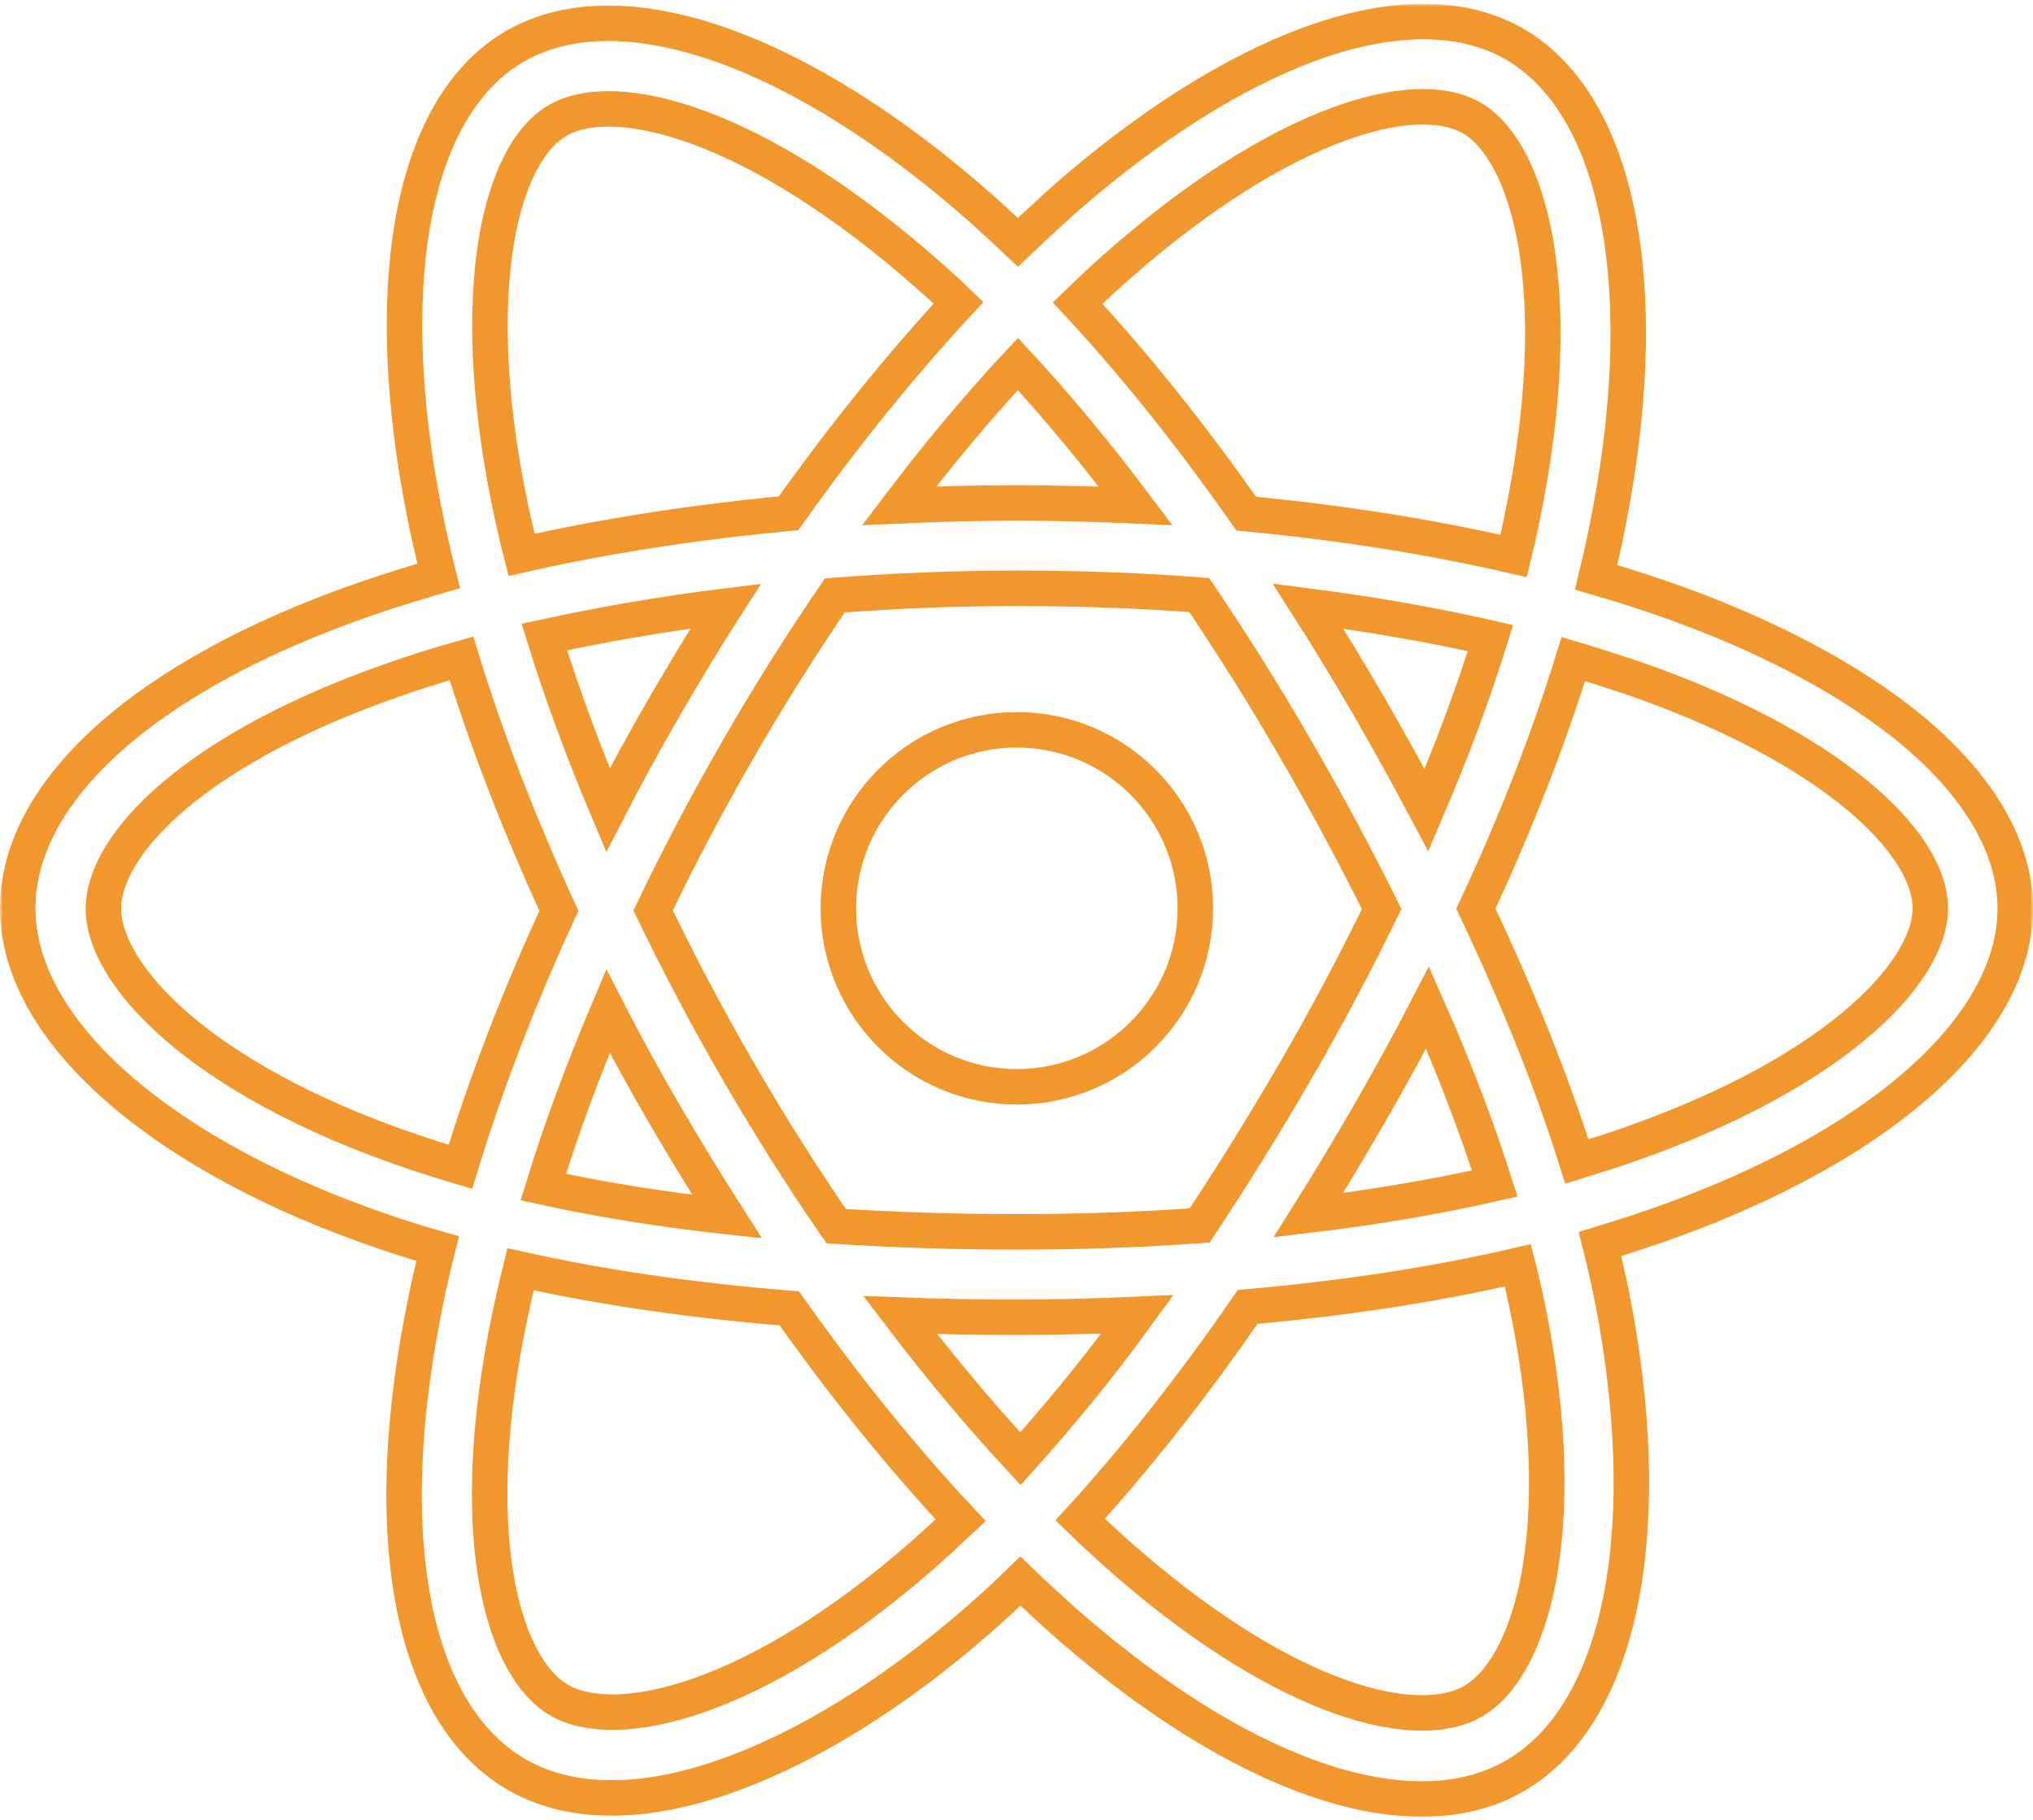 <svg width="344" height="308" viewBox="0 0 344 308" fill="none" xmlns="http://www.w3.org/2000/svg">
<mask id="path-1-outside-1" maskUnits="userSpaceOnUse" x="0" y="0.649" width="344" height="307" fill="black">
<rect fill="white" y="0.649" width="344" height="307"/>
<path d="M141.858 153.69C141.858 137.025 155.395 123.488 172.06 123.488C188.726 123.488 202.262 137.025 202.262 153.69C202.262 170.356 188.726 183.893 172.06 183.893C155.395 183.893 141.858 170.356 141.858 153.69ZM341 153.69C341 174.447 316.513 195.444 277.046 208.5C275 209.161 272.895 209.823 270.729 210.485C271.511 213.553 272.173 216.562 272.774 219.51C276.444 238.16 277.046 255.487 274.459 269.566C271.691 284.547 265.434 295.196 256.41 300.43C251.897 303.077 246.543 304.401 240.587 304.401C224.222 304.401 203.466 294.534 181.807 275.883C178.738 273.236 175.73 270.468 172.662 267.52C170.315 269.806 167.969 271.972 165.623 274.018C151.304 286.532 136.564 295.677 123.087 300.43C116.048 302.957 109.43 304.22 103.534 304.22C97.397 304.22 91.982 302.896 87.41 300.249C70.143 290.262 64.126 261.504 71.406 223.3C72.128 219.389 73.031 215.358 74.053 211.267C70.865 210.365 67.796 209.402 64.848 208.379C46.859 202.243 31.578 194.06 20.688 184.735C9.137 174.868 3 164.099 3 153.69C3 133.716 24.9 114.163 61.66 101.408C65.691 100.024 69.902 98.701 74.234 97.437C73.271 93.647 72.429 89.917 71.707 86.247C68.157 68.077 67.496 51.412 69.782 37.995C72.309 23.376 78.265 12.967 87.109 7.853C105.038 -2.555 135.541 8.154 166.585 35.769C168.45 37.454 170.315 39.199 172.241 41.004C175.068 38.296 177.896 35.709 180.664 33.242C194.622 21.089 208.76 12.185 221.515 7.492C235.413 2.378 247.445 2.378 256.229 7.432C274.218 17.78 280.174 49.547 271.751 90.218C271.27 92.684 270.669 95.151 270.067 97.678C273.797 98.761 277.407 99.904 280.896 101.107C298.404 107.124 313.144 114.945 323.613 123.608C334.984 133.114 341 143.523 341 153.69ZM182.348 51.292C191.974 61.64 201.601 73.673 210.866 86.909C226.809 88.413 242.031 90.819 256.109 94.068C256.65 91.782 257.192 89.556 257.613 87.33C265.494 49.005 258.696 25.541 249.01 19.946C244.076 17.119 236.074 17.48 226.448 21.029C215.318 25.12 202.744 33.122 190.109 44.132C187.522 46.358 184.935 48.765 182.348 51.292ZM91.922 200.859C101.548 202.964 111.957 204.649 123.027 205.852C119.417 200.197 115.867 194.421 112.438 188.525C109.069 182.749 105.88 176.914 102.872 171.078C98.6 181.185 94.87 191.233 91.922 200.859ZM112.438 119.578C115.807 113.802 119.236 108.086 122.786 102.551C112.077 103.875 101.789 105.68 92.103 107.785C95.05 117.291 98.66 127.098 102.872 137.085C105.88 131.249 109.069 125.413 112.438 119.578ZM124.952 181.306C130.186 190.33 135.721 199.114 141.497 207.477C151.304 208.078 161.531 208.439 172.06 208.439C182.649 208.439 192.997 208.078 202.984 207.356C208.459 199.114 213.874 190.39 219.229 181.185C224.523 172.04 229.396 162.835 233.788 153.811C229.396 144.967 224.583 135.942 219.229 126.737C213.994 117.652 208.519 108.989 202.924 100.686C192.877 99.904 182.529 99.543 172.06 99.543C161.712 99.543 151.364 99.964 141.256 100.746C135.601 109.049 130.066 117.773 124.892 126.797C119.718 135.762 114.905 144.906 110.513 154.051C114.905 163.136 119.718 172.281 124.952 181.306ZM221.394 205.612C232.525 204.288 243.114 202.483 252.92 200.257C249.912 190.811 246.122 180.824 241.549 170.476C238.481 176.432 235.172 182.449 231.743 188.405C228.313 194.301 224.884 200.077 221.394 205.612ZM252.198 107.966C242.452 105.74 232.104 103.935 221.334 102.551C224.824 108.026 228.253 113.681 231.622 119.457C235.052 125.413 238.3 131.309 241.369 137.085C245.64 127.098 249.31 117.291 252.198 107.966ZM152.146 85.585C158.704 85.284 165.322 85.104 172 85.104C178.798 85.104 185.477 85.284 192.155 85.585C185.597 76.861 178.919 68.799 172.241 61.58C165.442 68.859 158.704 76.921 152.146 85.585ZM85.906 83.479C86.567 86.909 87.35 90.338 88.252 93.888C102.27 90.699 117.492 88.353 133.435 86.848C142.7 73.793 152.387 61.82 162.193 51.231C160.509 49.607 158.824 48.043 157.14 46.599C127.78 20.608 104.075 14.772 94.389 20.367C89.455 23.195 85.785 30.355 84.041 40.462C82.055 52.134 82.657 67.055 85.906 83.479ZM94.569 154.112C87.891 139.552 82.296 125.173 78.084 111.395C74.053 112.538 70.203 113.742 66.473 115.065C32.661 126.857 17.5 142.981 17.5 153.751C17.5 164.941 33.804 182.569 69.541 194.782C72.249 195.685 75.016 196.587 77.904 197.429C82.175 183.411 87.771 168.852 94.569 154.112ZM162.554 257.232C152.627 246.643 142.881 234.55 133.555 221.375C117.07 220.051 101.789 217.825 88.072 214.757C87.109 218.607 86.327 222.337 85.605 225.947C78.927 261.143 85.364 282.32 94.629 287.675C104.316 293.27 127.719 287.976 156.177 263.068C158.222 261.263 160.388 259.278 162.554 257.232ZM192.456 222.397C185.777 222.698 178.919 222.879 172.06 222.879C165.322 222.879 158.764 222.758 152.326 222.518C159.005 231.302 165.803 239.424 172.662 246.824C179.22 239.544 185.898 231.422 192.456 222.397ZM258.696 222.337C258.154 219.63 257.553 216.922 256.831 214.095C242.873 217.344 227.471 219.69 211.106 221.134C201.781 234.671 192.215 246.764 182.769 257.112C185.597 259.879 188.485 262.466 191.252 264.873C218.386 288.217 239.925 293.27 249.25 287.856C258.937 282.32 266.036 259.398 258.696 222.337ZM326.621 153.69C326.621 147.975 322.289 141.236 314.408 134.679C305.323 127.098 292.087 120.179 276.264 114.704C273.015 113.621 269.646 112.538 266.216 111.516C262.065 124.932 256.53 139.191 249.732 153.751C256.831 168.731 262.607 183.11 266.818 196.527C268.743 195.925 270.669 195.324 272.534 194.722C309.655 182.449 326.621 164.821 326.621 153.69Z"/>
</mask>
<path d="M141.858 153.69C141.858 137.025 155.395 123.488 172.06 123.488C188.726 123.488 202.262 137.025 202.262 153.69C202.262 170.356 188.726 183.893 172.06 183.893C155.395 183.893 141.858 170.356 141.858 153.69ZM341 153.69C341 174.447 316.513 195.444 277.046 208.5C275 209.161 272.895 209.823 270.729 210.485C271.511 213.553 272.173 216.562 272.774 219.51C276.444 238.16 277.046 255.487 274.459 269.566C271.691 284.547 265.434 295.196 256.41 300.43C251.897 303.077 246.543 304.401 240.587 304.401C224.222 304.401 203.466 294.534 181.807 275.883C178.738 273.236 175.73 270.468 172.662 267.52C170.315 269.806 167.969 271.972 165.623 274.018C151.304 286.532 136.564 295.677 123.087 300.43C116.048 302.957 109.43 304.22 103.534 304.22C97.397 304.22 91.982 302.896 87.41 300.249C70.143 290.262 64.126 261.504 71.406 223.3C72.128 219.389 73.031 215.358 74.053 211.267C70.865 210.365 67.796 209.402 64.848 208.379C46.859 202.243 31.578 194.06 20.688 184.735C9.137 174.868 3 164.099 3 153.69C3 133.716 24.9 114.163 61.66 101.408C65.691 100.024 69.902 98.701 74.234 97.437C73.271 93.647 72.429 89.917 71.707 86.247C68.157 68.077 67.496 51.412 69.782 37.995C72.309 23.376 78.265 12.967 87.109 7.853C105.038 -2.555 135.541 8.154 166.585 35.769C168.45 37.454 170.315 39.199 172.241 41.004C175.068 38.296 177.896 35.709 180.664 33.242C194.622 21.089 208.76 12.185 221.515 7.492C235.413 2.378 247.445 2.378 256.229 7.432C274.218 17.78 280.174 49.547 271.751 90.218C271.27 92.684 270.669 95.151 270.067 97.678C273.797 98.761 277.407 99.904 280.896 101.107C298.404 107.124 313.144 114.945 323.613 123.608C334.984 133.114 341 143.523 341 153.69ZM182.348 51.292C191.974 61.64 201.601 73.673 210.866 86.909C226.809 88.413 242.031 90.819 256.109 94.068C256.65 91.782 257.192 89.556 257.613 87.33C265.494 49.005 258.696 25.541 249.01 19.946C244.076 17.119 236.074 17.48 226.448 21.029C215.318 25.12 202.744 33.122 190.109 44.132C187.522 46.358 184.935 48.765 182.348 51.292ZM91.922 200.859C101.548 202.964 111.957 204.649 123.027 205.852C119.417 200.197 115.867 194.421 112.438 188.525C109.069 182.749 105.88 176.914 102.872 171.078C98.6 181.185 94.87 191.233 91.922 200.859ZM112.438 119.578C115.807 113.802 119.236 108.086 122.786 102.551C112.077 103.875 101.789 105.68 92.103 107.785C95.05 117.291 98.66 127.098 102.872 137.085C105.88 131.249 109.069 125.413 112.438 119.578ZM124.952 181.306C130.186 190.33 135.721 199.114 141.497 207.477C151.304 208.078 161.531 208.439 172.06 208.439C182.649 208.439 192.997 208.078 202.984 207.356C208.459 199.114 213.874 190.39 219.229 181.185C224.523 172.04 229.396 162.835 233.788 153.811C229.396 144.967 224.583 135.942 219.229 126.737C213.994 117.652 208.519 108.989 202.924 100.686C192.877 99.904 182.529 99.543 172.06 99.543C161.712 99.543 151.364 99.964 141.256 100.746C135.601 109.049 130.066 117.773 124.892 126.797C119.718 135.762 114.905 144.906 110.513 154.051C114.905 163.136 119.718 172.281 124.952 181.306ZM221.394 205.612C232.525 204.288 243.114 202.483 252.92 200.257C249.912 190.811 246.122 180.824 241.549 170.476C238.481 176.432 235.172 182.449 231.743 188.405C228.313 194.301 224.884 200.077 221.394 205.612ZM252.198 107.966C242.452 105.74 232.104 103.935 221.334 102.551C224.824 108.026 228.253 113.681 231.622 119.457C235.052 125.413 238.3 131.309 241.369 137.085C245.64 127.098 249.31 117.291 252.198 107.966ZM152.146 85.585C158.704 85.284 165.322 85.104 172 85.104C178.798 85.104 185.477 85.284 192.155 85.585C185.597 76.861 178.919 68.799 172.241 61.58C165.442 68.859 158.704 76.921 152.146 85.585ZM85.906 83.479C86.567 86.909 87.35 90.338 88.252 93.888C102.27 90.699 117.492 88.353 133.435 86.848C142.7 73.793 152.387 61.82 162.193 51.231C160.509 49.607 158.824 48.043 157.14 46.599C127.78 20.608 104.075 14.772 94.389 20.367C89.455 23.195 85.785 30.355 84.041 40.462C82.055 52.134 82.657 67.055 85.906 83.479ZM94.569 154.112C87.891 139.552 82.296 125.173 78.084 111.395C74.053 112.538 70.203 113.742 66.473 115.065C32.661 126.857 17.5 142.981 17.5 153.751C17.5 164.941 33.804 182.569 69.541 194.782C72.249 195.685 75.016 196.587 77.904 197.429C82.175 183.411 87.771 168.852 94.569 154.112ZM162.554 257.232C152.627 246.643 142.881 234.55 133.555 221.375C117.07 220.051 101.789 217.825 88.072 214.757C87.109 218.607 86.327 222.337 85.605 225.947C78.927 261.143 85.364 282.32 94.629 287.675C104.316 293.27 127.719 287.976 156.177 263.068C158.222 261.263 160.388 259.278 162.554 257.232ZM192.456 222.397C185.777 222.698 178.919 222.879 172.06 222.879C165.322 222.879 158.764 222.758 152.326 222.518C159.005 231.302 165.803 239.424 172.662 246.824C179.22 239.544 185.898 231.422 192.456 222.397ZM258.696 222.337C258.154 219.63 257.553 216.922 256.831 214.095C242.873 217.344 227.471 219.69 211.106 221.134C201.781 234.671 192.215 246.764 182.769 257.112C185.597 259.879 188.485 262.466 191.252 264.873C218.386 288.217 239.925 293.27 249.25 287.856C258.937 282.32 266.036 259.398 258.696 222.337ZM326.621 153.69C326.621 147.975 322.289 141.236 314.408 134.679C305.323 127.098 292.087 120.179 276.264 114.704C273.015 113.621 269.646 112.538 266.216 111.516C262.065 124.932 256.53 139.191 249.732 153.751C256.831 168.731 262.607 183.11 266.818 196.527C268.743 195.925 270.669 195.324 272.534 194.722C309.655 182.449 326.621 164.821 326.621 153.69Z" stroke="#F2962E" stroke-width="6" mask="url(#path-1-outside-1)"/>
</svg>
